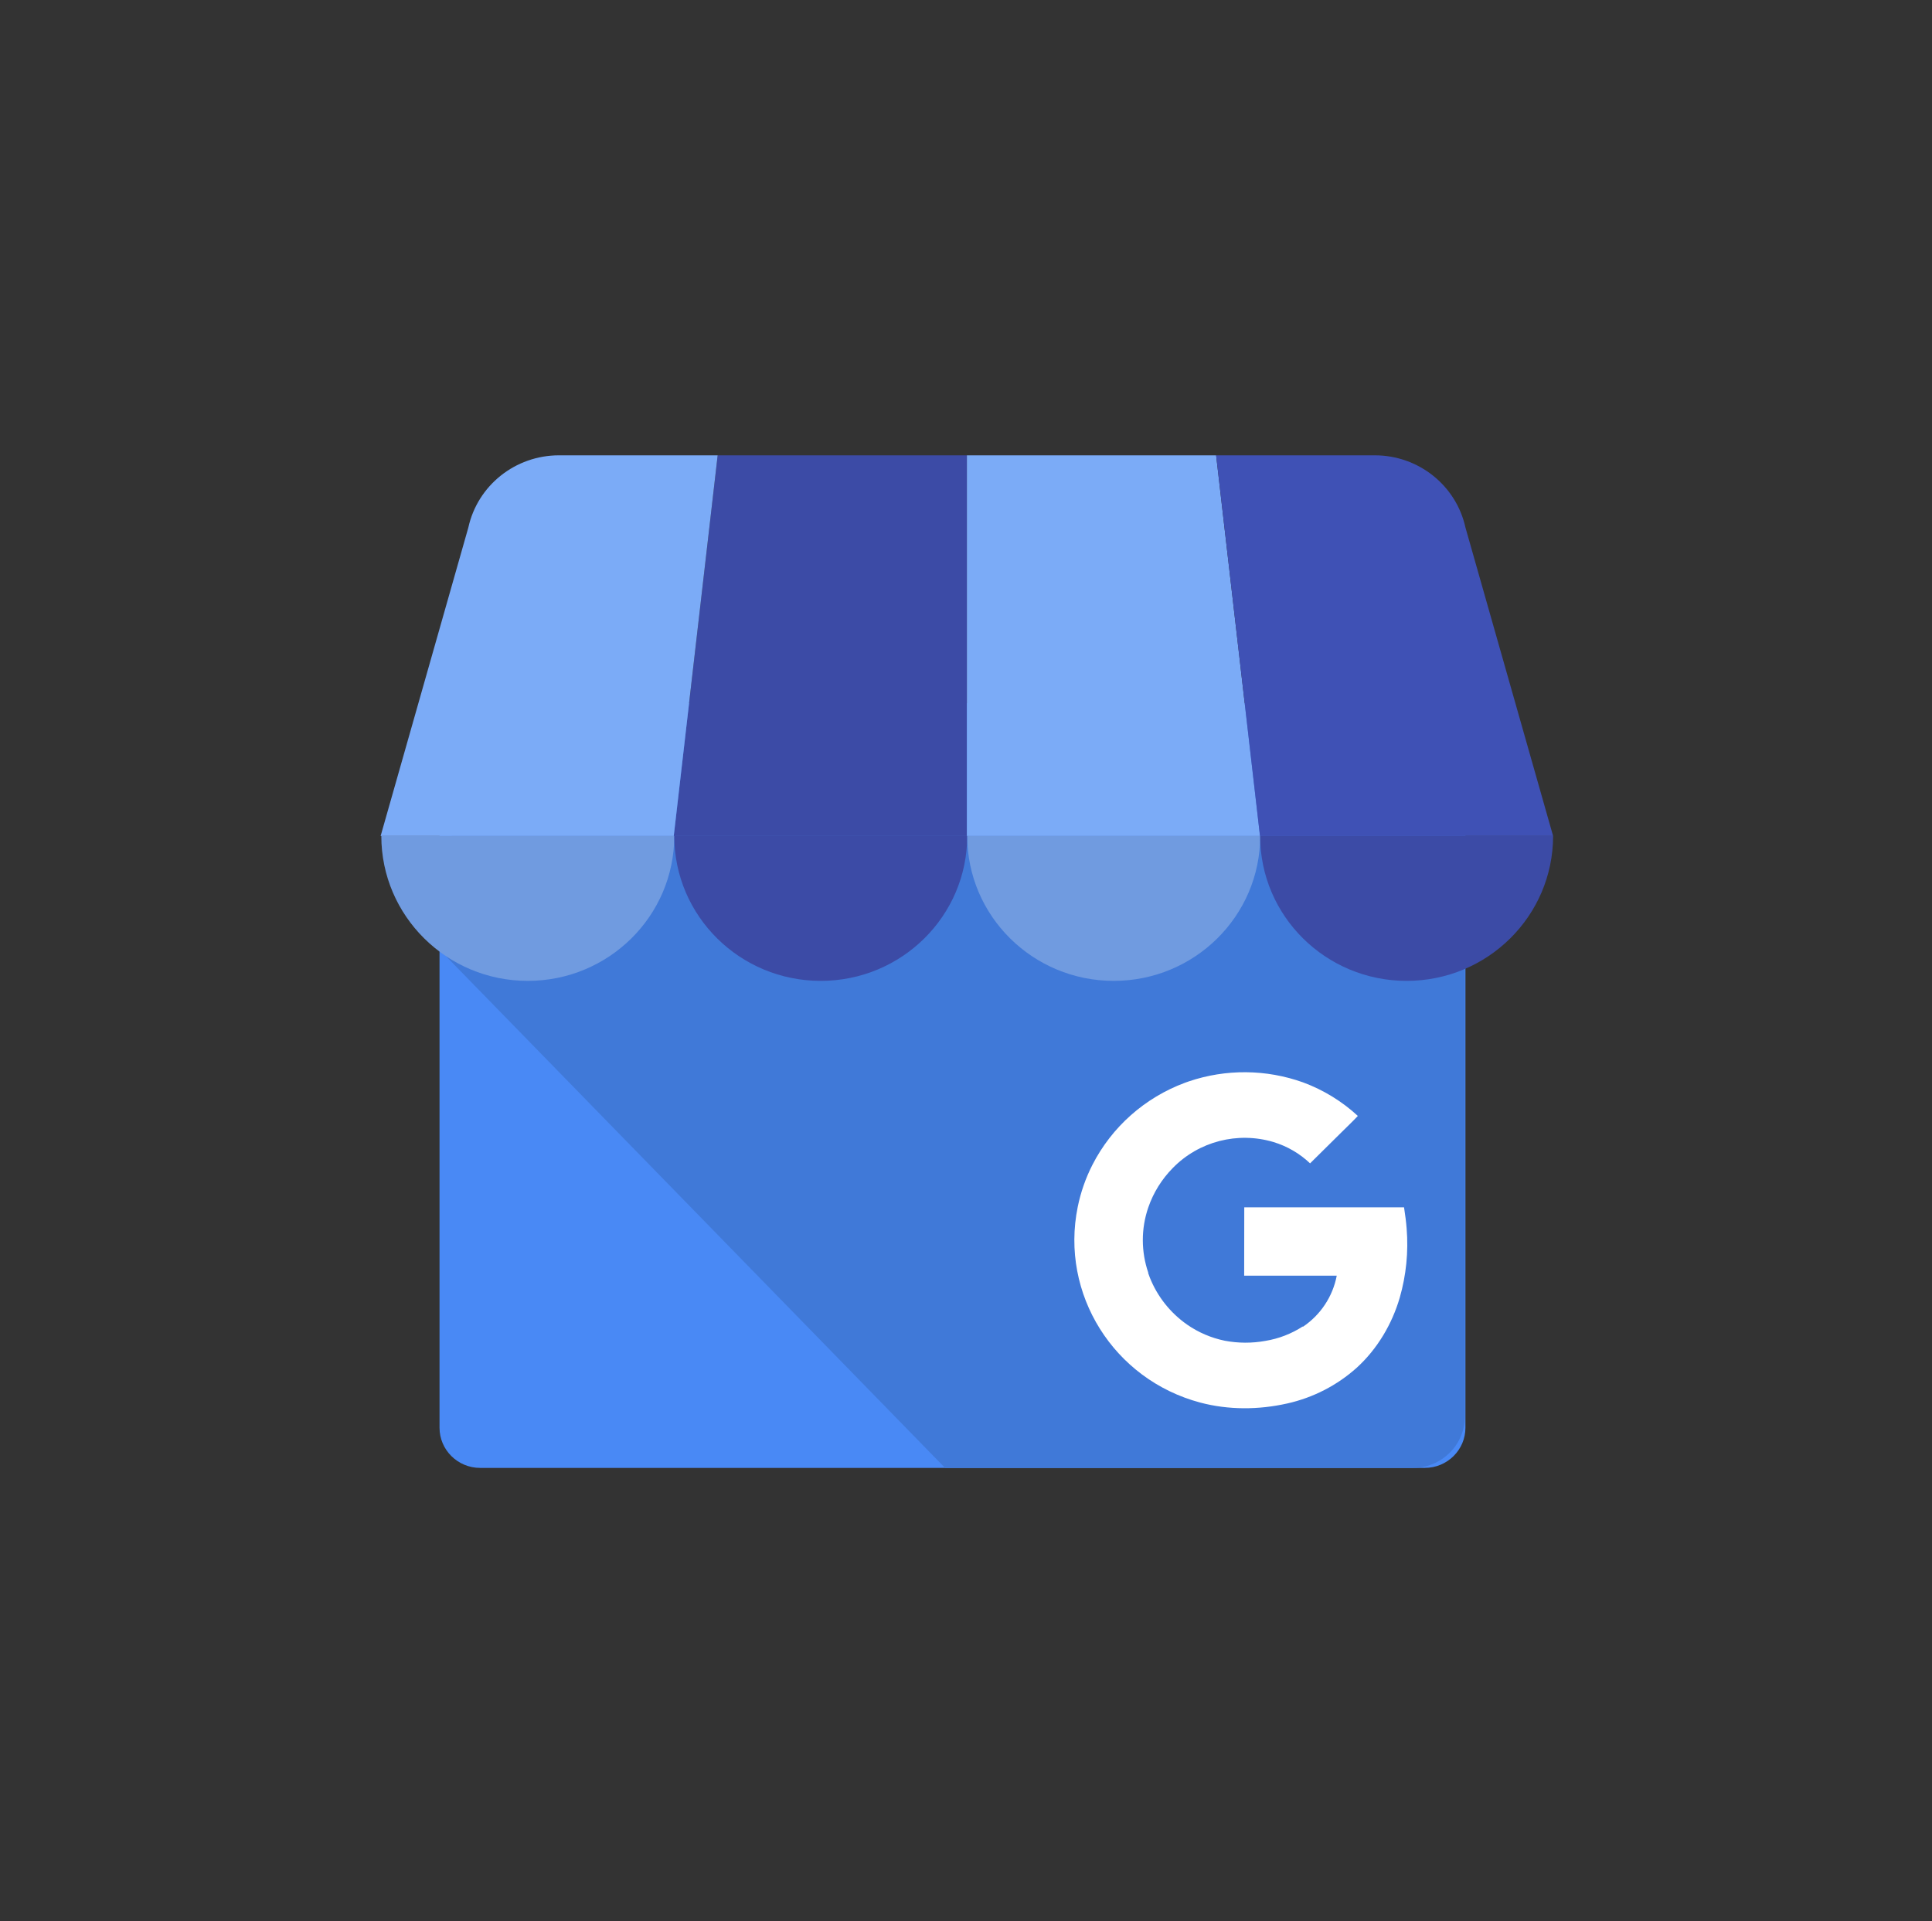 <svg xmlns="http://www.w3.org/2000/svg" width="181" height="180" viewBox="0 0 181 180" fill="none"><rect x="0" y="0" width="181" height="180" fill="#333333" stroke="none"/><g clip-path="url(#clip0_6986_6745)"><path d="M133.483 66.418H44.984C42.881 66.418 41.177 68.105 41.177 70.186V133.766C41.177 135.847 42.881 137.534 44.984 137.534H133.483C135.585 137.534 137.29 135.847 137.29 133.766V70.186C137.29 68.105 135.585 66.418 133.483 66.418Z" fill="#4989F5"></path><path d="M132.373 65.885H45.99C43.314 65.885 41.231 86.378 41.231 89.025L88.538 137.535H132.373C135.057 137.528 137.231 135.376 137.238 132.72V70.698C137.23 68.043 135.057 65.892 132.373 65.885Z" fill="url(#paint0_linear_6986_6745)"></path><path d="M63.123 78.327H90.584V42.662H67.235L63.123 78.327Z" fill="#3C4BA6"></path><path d="M118.045 78.327H90.584V42.662H113.933L118.045 78.327ZM137.29 49.423L137.324 49.544C137.316 49.502 137.3 49.462 137.29 49.423Z" fill="#7BABF7"></path><path d="M137.325 49.544L137.291 49.423C136.42 45.478 132.892 42.665 128.811 42.662H113.934L118.042 78.328H145.503L137.325 49.544Z" fill="#3F51B5"></path><path d="M43.878 49.424L43.844 49.545C43.852 49.502 43.868 49.463 43.878 49.424Z" fill="#7BABF7"></path><path d="M43.843 49.544L43.877 49.423C44.747 45.478 48.276 42.665 52.357 42.662H67.235L63.12 78.328H35.659L43.843 49.544Z" fill="#7BABF7"></path><path fill-rule="evenodd" clip-rule="evenodd" d="M63.169 78.322C63.169 85.822 57.025 91.902 49.446 91.902C41.868 91.902 35.724 85.822 35.724 78.322H63.169Z" fill="#709BE0"></path><path fill-rule="evenodd" clip-rule="evenodd" d="M90.614 78.322C90.614 85.822 84.471 91.902 76.892 91.902C69.313 91.902 63.169 85.822 63.169 78.322H90.614Z" fill="#3C4BA6"></path><path fill-rule="evenodd" clip-rule="evenodd" d="M118.062 78.322C118.062 85.822 111.918 91.902 104.339 91.902C96.76 91.902 90.616 85.822 90.616 78.322H118.062Z" fill="#709BE0"></path><path fill-rule="evenodd" clip-rule="evenodd" d="M145.502 78.322C145.502 85.822 139.358 91.902 131.779 91.902C124.201 91.902 118.057 85.822 118.057 78.322H145.502Z" fill="#3C4BA6"></path><path d="M131.782 115.111C131.733 114.465 131.653 113.874 131.538 113.12H116.569C116.569 115.192 116.569 117.453 116.561 119.525H125.233C125.048 120.491 124.673 121.412 124.128 122.234C123.584 123.056 122.88 123.763 122.058 124.316C122.058 124.316 122.058 124.28 122.052 124.279C120.99 124.968 119.795 125.43 118.542 125.634C117.286 125.862 115.998 125.856 114.744 125.618C113.47 125.357 112.265 124.84 111.202 124.099C109.633 122.998 108.423 121.468 107.72 119.696C107.666 119.558 107.616 119.419 107.566 119.278V119.263L107.579 119.253C106.897 117.271 106.895 115.122 107.574 113.14C108.052 111.749 108.839 110.482 109.877 109.431C112.312 106.939 115.951 106.001 119.305 107.002C120.591 107.392 121.766 108.077 122.735 109L125.661 106.105C126.177 105.589 126.713 105.09 127.21 104.556C125.726 103.187 123.985 102.12 122.085 101.416C118.627 100.175 114.845 100.143 111.366 101.323C111.245 101.364 111.124 101.406 111.005 101.451C107.251 102.847 104.164 105.585 102.351 109.125C101.711 110.378 101.245 111.71 100.966 113.086C99.309 121.236 104.334 129.257 112.447 131.413C115.099 132.116 117.918 132.099 120.591 131.498C123.02 130.956 125.265 129.801 127.109 128.146C129.034 126.394 130.413 124.06 131.136 121.581C131.74 119.48 131.959 117.289 131.782 115.111Z" fill="white"></path></g><defs><linearGradient id="paint0_linear_6986_6745" x1="41.231" y1="33335.7" x2="102192" y2="33335.7" gradientUnits="userSpaceOnUse"><stop offset="0.03" stop-color="#4079D8"></stop><stop offset="1" stop-color="#4989F5"></stop></linearGradient><clipPath id="clip0_6986_6745"><rect width="109.844" height="95" fill="white" transform="translate(35.659 42.6)"></rect></clipPath></defs></svg>